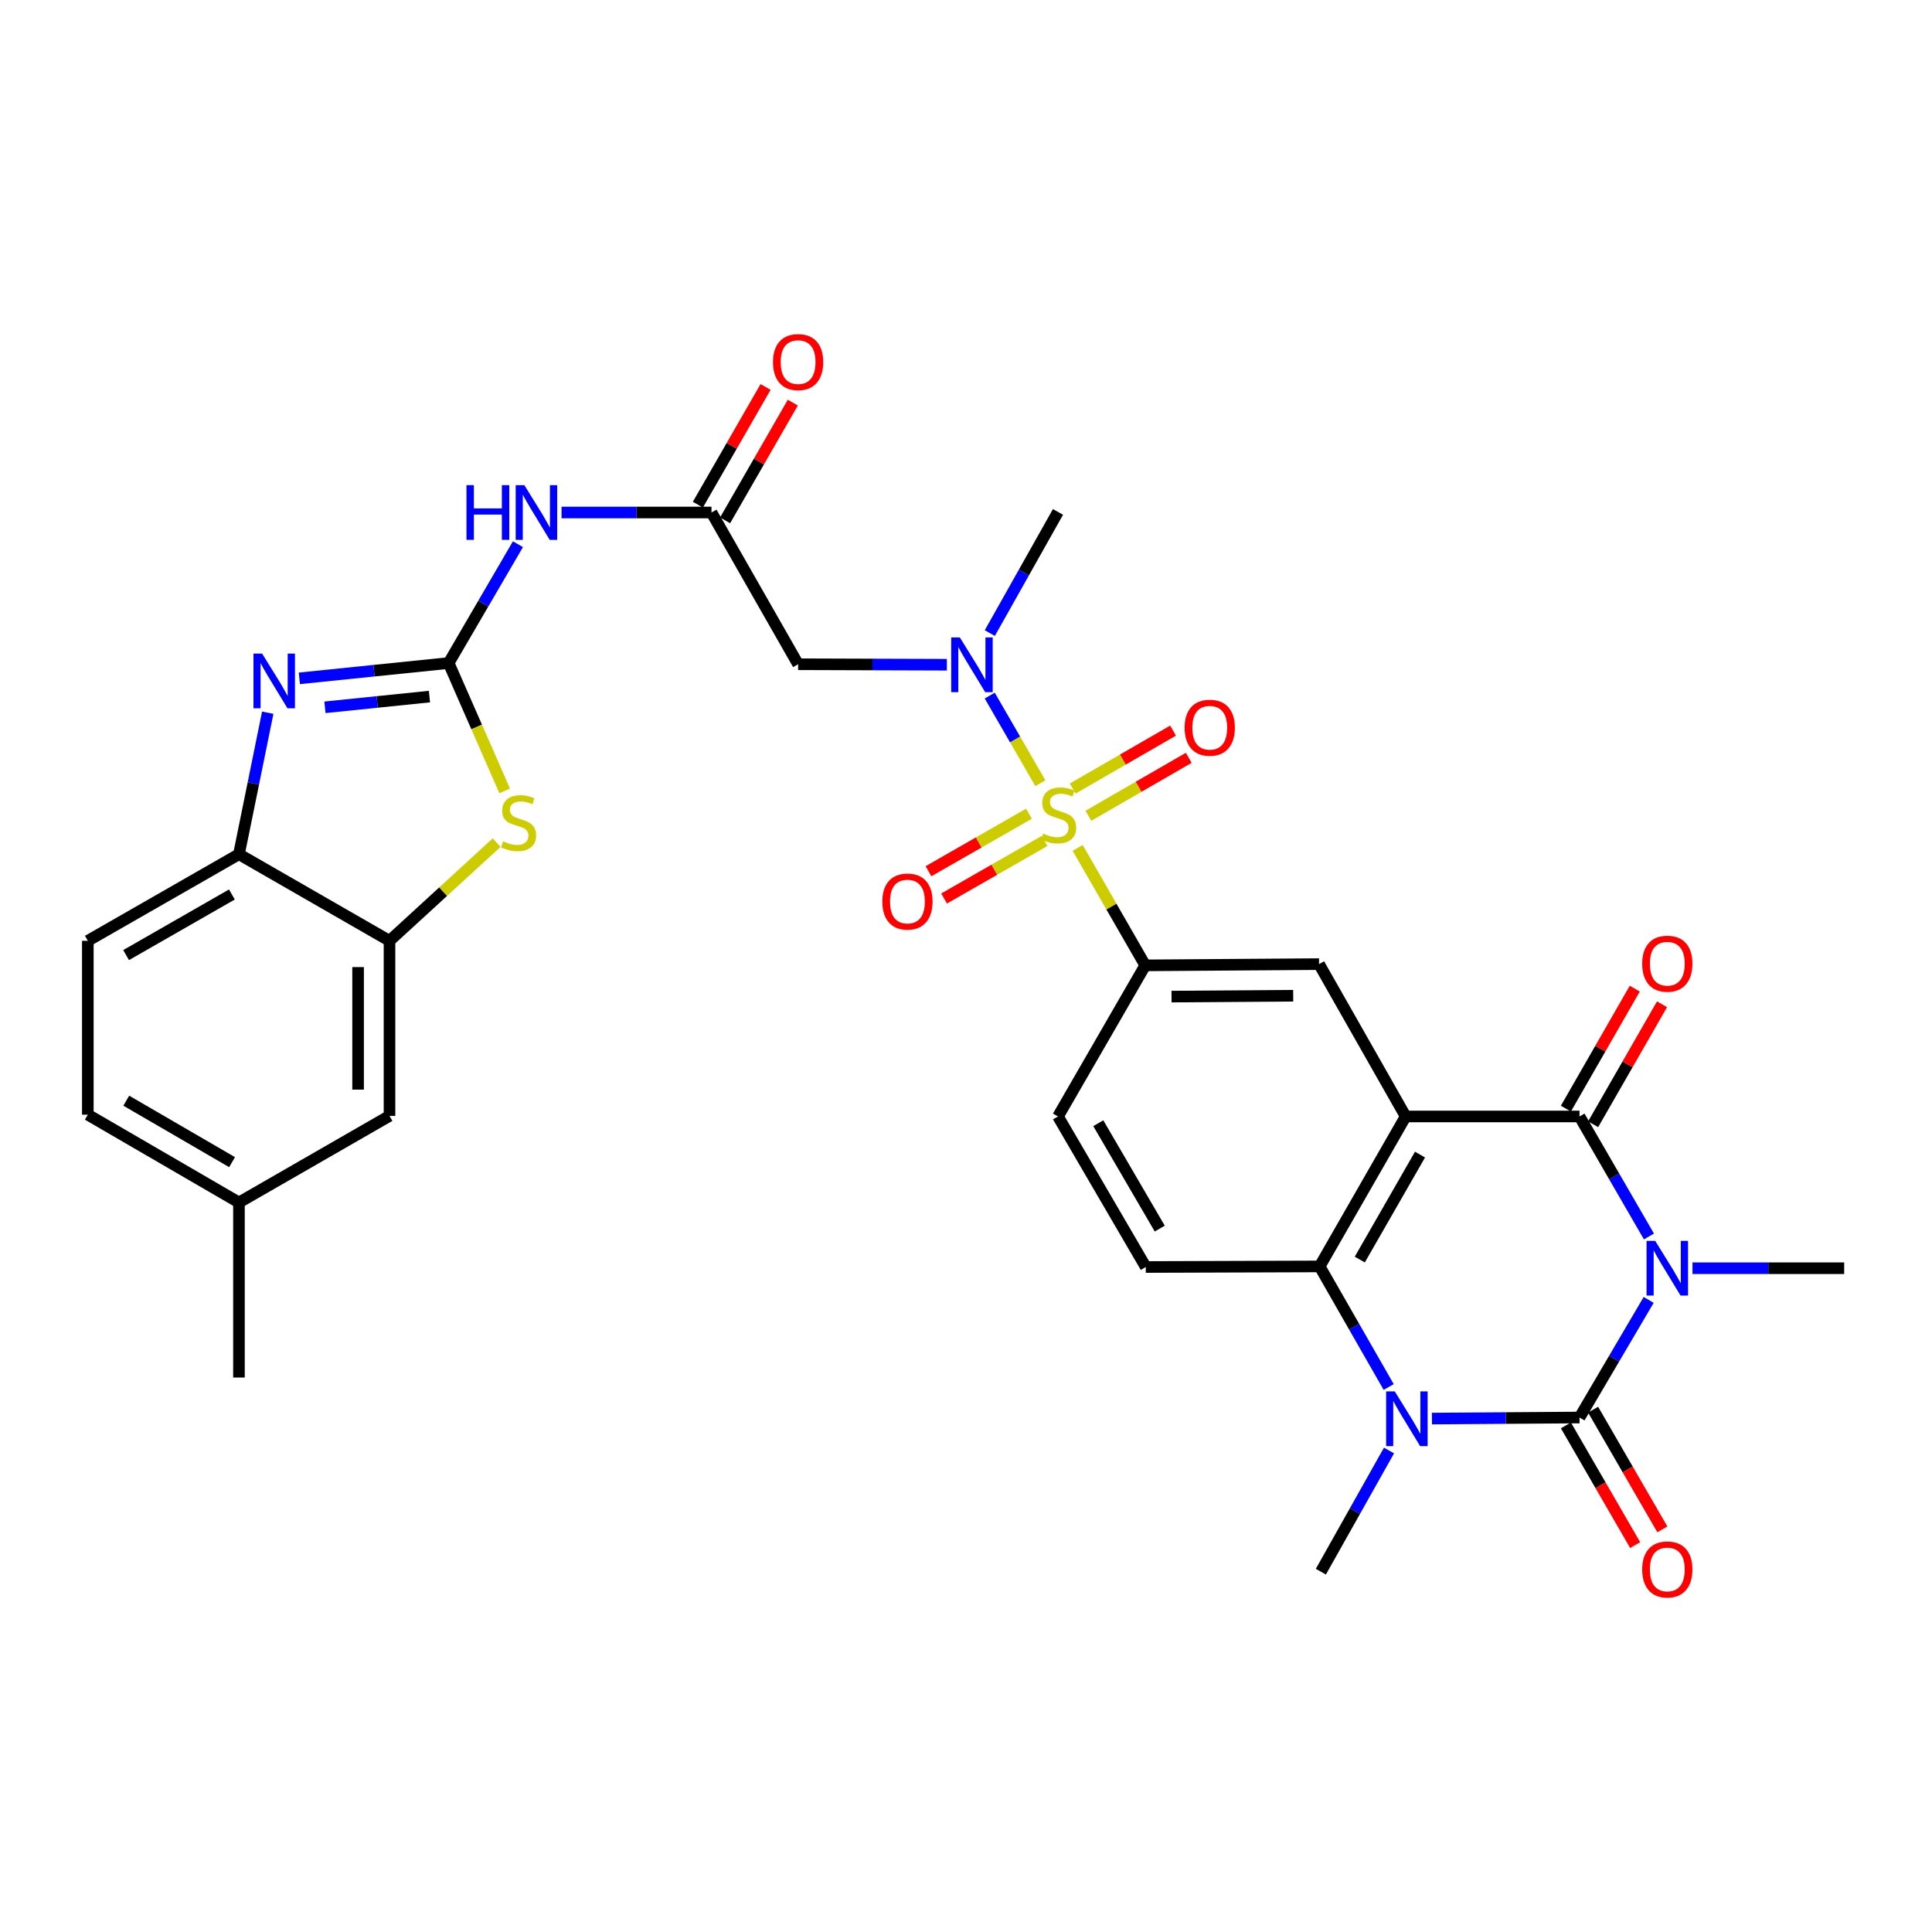 <?xml version='1.0' encoding='iso-8859-1'?>
<svg version='1.1' baseProfile='full'
              xmlns='http://www.w3.org/2000/svg'
                      xmlns:rdkit='http://www.rdkit.org/xml'
                      xmlns:xlink='http://www.w3.org/1999/xlink'
                  xml:space='preserve'
width='1000px' height='1000px' viewBox='0 0 1000 1000'>
<!-- END OF HEADER -->
<rect style='opacity:1.0;fill:#FFFFFF;stroke:none' width='1000' height='1000' x='0' y='0'> </rect>
<path class='bond-0' d='M 853.349,672.831 L 835.45,703.27' style='fill:none;fill-rule:evenodd;stroke:#0000FF;stroke-width:6px;stroke-linecap:butt;stroke-linejoin:miter;stroke-opacity:1' />
<path class='bond-0' d='M 835.45,703.27 L 817.551,733.708' style='fill:none;fill-rule:evenodd;stroke:#000000;stroke-width:6px;stroke-linecap:butt;stroke-linejoin:miter;stroke-opacity:1' />
<path class='bond-3' d='M 853.489,640.001 L 835.52,608.94' style='fill:none;fill-rule:evenodd;stroke:#0000FF;stroke-width:6px;stroke-linecap:butt;stroke-linejoin:miter;stroke-opacity:1' />
<path class='bond-3' d='M 835.52,608.94 L 817.551,577.878' style='fill:none;fill-rule:evenodd;stroke:#000000;stroke-width:6px;stroke-linecap:butt;stroke-linejoin:miter;stroke-opacity:1' />
<path class='bond-26' d='M 876.022,656.43 L 915.284,656.43' style='fill:none;fill-rule:evenodd;stroke:#0000FF;stroke-width:6px;stroke-linecap:butt;stroke-linejoin:miter;stroke-opacity:1' />
<path class='bond-26' d='M 915.284,656.43 L 954.545,656.43' style='fill:none;fill-rule:evenodd;stroke:#000000;stroke-width:6px;stroke-linecap:butt;stroke-linejoin:miter;stroke-opacity:1' />
<path class='bond-4' d='M 817.551,733.708 L 779.36,733.982' style='fill:none;fill-rule:evenodd;stroke:#000000;stroke-width:6px;stroke-linecap:butt;stroke-linejoin:miter;stroke-opacity:1' />
<path class='bond-4' d='M 779.36,733.982 L 741.168,734.257' style='fill:none;fill-rule:evenodd;stroke:#0000FF;stroke-width:6px;stroke-linecap:butt;stroke-linejoin:miter;stroke-opacity:1' />
<path class='bond-20' d='M 810.513,737.78 L 828.436,768.761' style='fill:none;fill-rule:evenodd;stroke:#000000;stroke-width:6px;stroke-linecap:butt;stroke-linejoin:miter;stroke-opacity:1' />
<path class='bond-20' d='M 828.436,768.761 L 846.359,799.743' style='fill:none;fill-rule:evenodd;stroke:#FF0000;stroke-width:6px;stroke-linecap:butt;stroke-linejoin:miter;stroke-opacity:1' />
<path class='bond-20' d='M 824.589,729.637 L 842.512,760.619' style='fill:none;fill-rule:evenodd;stroke:#000000;stroke-width:6px;stroke-linecap:butt;stroke-linejoin:miter;stroke-opacity:1' />
<path class='bond-20' d='M 842.512,760.619 L 860.435,791.6' style='fill:none;fill-rule:evenodd;stroke:#FF0000;stroke-width:6px;stroke-linecap:butt;stroke-linejoin:miter;stroke-opacity:1' />
<path class='bond-1' d='M 557.797,438.868 L 575.284,469.268' style='fill:none;fill-rule:evenodd;stroke:#CCCC00;stroke-width:6px;stroke-linecap:butt;stroke-linejoin:miter;stroke-opacity:1' />
<path class='bond-1' d='M 575.284,469.268 L 592.772,499.669' style='fill:none;fill-rule:evenodd;stroke:#000000;stroke-width:6px;stroke-linecap:butt;stroke-linejoin:miter;stroke-opacity:1' />
<path class='bond-9' d='M 538.489,405.379 L 525.388,382.709' style='fill:none;fill-rule:evenodd;stroke:#CCCC00;stroke-width:6px;stroke-linecap:butt;stroke-linejoin:miter;stroke-opacity:1' />
<path class='bond-9' d='M 525.388,382.709 L 512.286,360.039' style='fill:none;fill-rule:evenodd;stroke:#0000FF;stroke-width:6px;stroke-linecap:butt;stroke-linejoin:miter;stroke-opacity:1' />
<path class='bond-18' d='M 563.347,422.237 L 589.322,407.242' style='fill:none;fill-rule:evenodd;stroke:#CCCC00;stroke-width:6px;stroke-linecap:butt;stroke-linejoin:miter;stroke-opacity:1' />
<path class='bond-18' d='M 589.322,407.242 L 615.297,392.248' style='fill:none;fill-rule:evenodd;stroke:#FF0000;stroke-width:6px;stroke-linecap:butt;stroke-linejoin:miter;stroke-opacity:1' />
<path class='bond-18' d='M 555.217,408.154 L 581.192,393.159' style='fill:none;fill-rule:evenodd;stroke:#CCCC00;stroke-width:6px;stroke-linecap:butt;stroke-linejoin:miter;stroke-opacity:1' />
<path class='bond-18' d='M 581.192,393.159 L 607.167,378.165' style='fill:none;fill-rule:evenodd;stroke:#FF0000;stroke-width:6px;stroke-linecap:butt;stroke-linejoin:miter;stroke-opacity:1' />
<path class='bond-19' d='M 532.569,421.176 L 506.573,436.065' style='fill:none;fill-rule:evenodd;stroke:#CCCC00;stroke-width:6px;stroke-linecap:butt;stroke-linejoin:miter;stroke-opacity:1' />
<path class='bond-19' d='M 506.573,436.065 L 480.577,450.954' style='fill:none;fill-rule:evenodd;stroke:#FF0000;stroke-width:6px;stroke-linecap:butt;stroke-linejoin:miter;stroke-opacity:1' />
<path class='bond-19' d='M 540.651,435.287 L 514.655,450.176' style='fill:none;fill-rule:evenodd;stroke:#CCCC00;stroke-width:6px;stroke-linecap:butt;stroke-linejoin:miter;stroke-opacity:1' />
<path class='bond-19' d='M 514.655,450.176 L 488.659,465.065' style='fill:none;fill-rule:evenodd;stroke:#FF0000;stroke-width:6px;stroke-linecap:butt;stroke-linejoin:miter;stroke-opacity:1' />
<path class='bond-2' d='M 727.571,577.878 L 817.551,577.878' style='fill:none;fill-rule:evenodd;stroke:#000000;stroke-width:6px;stroke-linecap:butt;stroke-linejoin:miter;stroke-opacity:1' />
<path class='bond-6' d='M 727.571,577.878 L 683.041,655.499' style='fill:none;fill-rule:evenodd;stroke:#000000;stroke-width:6px;stroke-linecap:butt;stroke-linejoin:miter;stroke-opacity:1' />
<path class='bond-6' d='M 734.997,597.613 L 703.826,651.948' style='fill:none;fill-rule:evenodd;stroke:#000000;stroke-width:6px;stroke-linecap:butt;stroke-linejoin:miter;stroke-opacity:1' />
<path class='bond-12' d='M 727.571,577.878 L 682.743,499.028' style='fill:none;fill-rule:evenodd;stroke:#000000;stroke-width:6px;stroke-linecap:butt;stroke-linejoin:miter;stroke-opacity:1' />
<path class='bond-21' d='M 824.602,581.926 L 842.431,550.873' style='fill:none;fill-rule:evenodd;stroke:#000000;stroke-width:6px;stroke-linecap:butt;stroke-linejoin:miter;stroke-opacity:1' />
<path class='bond-21' d='M 842.431,550.873 L 860.26,519.819' style='fill:none;fill-rule:evenodd;stroke:#FF0000;stroke-width:6px;stroke-linecap:butt;stroke-linejoin:miter;stroke-opacity:1' />
<path class='bond-21' d='M 810.5,573.829 L 828.329,542.776' style='fill:none;fill-rule:evenodd;stroke:#000000;stroke-width:6px;stroke-linecap:butt;stroke-linejoin:miter;stroke-opacity:1' />
<path class='bond-21' d='M 828.329,542.776 L 846.158,511.723' style='fill:none;fill-rule:evenodd;stroke:#FF0000;stroke-width:6px;stroke-linecap:butt;stroke-linejoin:miter;stroke-opacity:1' />
<path class='bond-27' d='M 718.952,750.78 L 701.313,782.139' style='fill:none;fill-rule:evenodd;stroke:#0000FF;stroke-width:6px;stroke-linecap:butt;stroke-linejoin:miter;stroke-opacity:1' />
<path class='bond-27' d='M 701.313,782.139 L 683.674,813.498' style='fill:none;fill-rule:evenodd;stroke:#000000;stroke-width:6px;stroke-linecap:butt;stroke-linejoin:miter;stroke-opacity:1' />
<path class='bond-32' d='M 718.785,717.918 L 700.913,686.709' style='fill:none;fill-rule:evenodd;stroke:#0000FF;stroke-width:6px;stroke-linecap:butt;stroke-linejoin:miter;stroke-opacity:1' />
<path class='bond-32' d='M 700.913,686.709 L 683.041,655.499' style='fill:none;fill-rule:evenodd;stroke:#000000;stroke-width:6px;stroke-linecap:butt;stroke-linejoin:miter;stroke-opacity:1' />
<path class='bond-5' d='M 232.218,343.188 L 250.152,312.436' style='fill:none;fill-rule:evenodd;stroke:#000000;stroke-width:6px;stroke-linecap:butt;stroke-linejoin:miter;stroke-opacity:1' />
<path class='bond-5' d='M 250.152,312.436 L 268.087,281.683' style='fill:none;fill-rule:evenodd;stroke:#0000FF;stroke-width:6px;stroke-linecap:butt;stroke-linejoin:miter;stroke-opacity:1' />
<path class='bond-7' d='M 232.218,343.188 L 193.579,347.151' style='fill:none;fill-rule:evenodd;stroke:#000000;stroke-width:6px;stroke-linecap:butt;stroke-linejoin:miter;stroke-opacity:1' />
<path class='bond-7' d='M 193.579,347.151 L 154.94,351.114' style='fill:none;fill-rule:evenodd;stroke:#0000FF;stroke-width:6px;stroke-linecap:butt;stroke-linejoin:miter;stroke-opacity:1' />
<path class='bond-7' d='M 222.285,360.554 L 195.238,363.328' style='fill:none;fill-rule:evenodd;stroke:#000000;stroke-width:6px;stroke-linecap:butt;stroke-linejoin:miter;stroke-opacity:1' />
<path class='bond-7' d='M 195.238,363.328 L 168.19,366.102' style='fill:none;fill-rule:evenodd;stroke:#0000FF;stroke-width:6px;stroke-linecap:butt;stroke-linejoin:miter;stroke-opacity:1' />
<path class='bond-8' d='M 232.218,343.188 L 246.721,376.279' style='fill:none;fill-rule:evenodd;stroke:#000000;stroke-width:6px;stroke-linecap:butt;stroke-linejoin:miter;stroke-opacity:1' />
<path class='bond-8' d='M 246.721,376.279 L 261.224,409.369' style='fill:none;fill-rule:evenodd;stroke:#CCCC00;stroke-width:6px;stroke-linecap:butt;stroke-linejoin:miter;stroke-opacity:1' />
<path class='bond-17' d='M 683.041,655.499 L 593.052,655.798' style='fill:none;fill-rule:evenodd;stroke:#000000;stroke-width:6px;stroke-linecap:butt;stroke-linejoin:miter;stroke-opacity:1' />
<path class='bond-16' d='M 138.584,368.897 L 131.133,405.522' style='fill:none;fill-rule:evenodd;stroke:#0000FF;stroke-width:6px;stroke-linecap:butt;stroke-linejoin:miter;stroke-opacity:1' />
<path class='bond-16' d='M 131.133,405.522 L 123.681,442.148' style='fill:none;fill-rule:evenodd;stroke:#000000;stroke-width:6px;stroke-linecap:butt;stroke-linejoin:miter;stroke-opacity:1' />
<path class='bond-13' d='M 257.055,436.142 L 229.333,461.555' style='fill:none;fill-rule:evenodd;stroke:#CCCC00;stroke-width:6px;stroke-linecap:butt;stroke-linejoin:miter;stroke-opacity:1' />
<path class='bond-13' d='M 229.333,461.555 L 201.61,486.967' style='fill:none;fill-rule:evenodd;stroke:#000000;stroke-width:6px;stroke-linecap:butt;stroke-linejoin:miter;stroke-opacity:1' />
<path class='bond-15' d='M 490.091,344.067 L 451.596,343.939' style='fill:none;fill-rule:evenodd;stroke:#0000FF;stroke-width:6px;stroke-linecap:butt;stroke-linejoin:miter;stroke-opacity:1' />
<path class='bond-15' d='M 451.596,343.939 L 413.1,343.811' style='fill:none;fill-rule:evenodd;stroke:#000000;stroke-width:6px;stroke-linecap:butt;stroke-linejoin:miter;stroke-opacity:1' />
<path class='bond-30' d='M 512.325,327.679 L 529.968,296.325' style='fill:none;fill-rule:evenodd;stroke:#0000FF;stroke-width:6px;stroke-linecap:butt;stroke-linejoin:miter;stroke-opacity:1' />
<path class='bond-30' d='M 529.968,296.325 L 547.61,264.97' style='fill:none;fill-rule:evenodd;stroke:#000000;stroke-width:6px;stroke-linecap:butt;stroke-linejoin:miter;stroke-opacity:1' />
<path class='bond-10' d='M 592.772,499.669 L 682.743,499.028' style='fill:none;fill-rule:evenodd;stroke:#000000;stroke-width:6px;stroke-linecap:butt;stroke-linejoin:miter;stroke-opacity:1' />
<path class='bond-10' d='M 606.384,515.834 L 669.364,515.385' style='fill:none;fill-rule:evenodd;stroke:#000000;stroke-width:6px;stroke-linecap:butt;stroke-linejoin:miter;stroke-opacity:1' />
<path class='bond-22' d='M 592.772,499.669 L 547.61,577.878' style='fill:none;fill-rule:evenodd;stroke:#000000;stroke-width:6px;stroke-linecap:butt;stroke-linejoin:miter;stroke-opacity:1' />
<path class='bond-11' d='M 290.665,265.268 L 329.464,265.268' style='fill:none;fill-rule:evenodd;stroke:#0000FF;stroke-width:6px;stroke-linecap:butt;stroke-linejoin:miter;stroke-opacity:1' />
<path class='bond-11' d='M 329.464,265.268 L 368.264,265.268' style='fill:none;fill-rule:evenodd;stroke:#000000;stroke-width:6px;stroke-linecap:butt;stroke-linejoin:miter;stroke-opacity:1' />
<path class='bond-23' d='M 201.61,486.967 L 201.61,577.58' style='fill:none;fill-rule:evenodd;stroke:#000000;stroke-width:6px;stroke-linecap:butt;stroke-linejoin:miter;stroke-opacity:1' />
<path class='bond-23' d='M 185.349,500.559 L 185.349,563.988' style='fill:none;fill-rule:evenodd;stroke:#000000;stroke-width:6px;stroke-linecap:butt;stroke-linejoin:miter;stroke-opacity:1' />
<path class='bond-34' d='M 201.61,486.967 L 123.681,442.148' style='fill:none;fill-rule:evenodd;stroke:#000000;stroke-width:6px;stroke-linecap:butt;stroke-linejoin:miter;stroke-opacity:1' />
<path class='bond-14' d='M 368.264,265.268 L 413.1,343.811' style='fill:none;fill-rule:evenodd;stroke:#000000;stroke-width:6px;stroke-linecap:butt;stroke-linejoin:miter;stroke-opacity:1' />
<path class='bond-24' d='M 375.311,269.323 L 392.837,238.863' style='fill:none;fill-rule:evenodd;stroke:#000000;stroke-width:6px;stroke-linecap:butt;stroke-linejoin:miter;stroke-opacity:1' />
<path class='bond-24' d='M 392.837,238.863 L 410.362,208.402' style='fill:none;fill-rule:evenodd;stroke:#FF0000;stroke-width:6px;stroke-linecap:butt;stroke-linejoin:miter;stroke-opacity:1' />
<path class='bond-24' d='M 361.216,261.213 L 378.742,230.753' style='fill:none;fill-rule:evenodd;stroke:#000000;stroke-width:6px;stroke-linecap:butt;stroke-linejoin:miter;stroke-opacity:1' />
<path class='bond-24' d='M 378.742,230.753 L 396.267,200.292' style='fill:none;fill-rule:evenodd;stroke:#FF0000;stroke-width:6px;stroke-linecap:butt;stroke-linejoin:miter;stroke-opacity:1' />
<path class='bond-25' d='M 123.681,442.148 L 45.455,486.967' style='fill:none;fill-rule:evenodd;stroke:#000000;stroke-width:6px;stroke-linecap:butt;stroke-linejoin:miter;stroke-opacity:1' />
<path class='bond-25' d='M 120.031,462.981 L 65.272,494.354' style='fill:none;fill-rule:evenodd;stroke:#000000;stroke-width:6px;stroke-linecap:butt;stroke-linejoin:miter;stroke-opacity:1' />
<path class='bond-33' d='M 593.052,655.798 L 547.61,577.878' style='fill:none;fill-rule:evenodd;stroke:#000000;stroke-width:6px;stroke-linecap:butt;stroke-linejoin:miter;stroke-opacity:1' />
<path class='bond-33' d='M 600.283,635.917 L 568.474,581.374' style='fill:none;fill-rule:evenodd;stroke:#000000;stroke-width:6px;stroke-linecap:butt;stroke-linejoin:miter;stroke-opacity:1' />
<path class='bond-28' d='M 201.61,577.58 L 123.681,622.407' style='fill:none;fill-rule:evenodd;stroke:#000000;stroke-width:6px;stroke-linecap:butt;stroke-linejoin:miter;stroke-opacity:1' />
<path class='bond-29' d='M 45.455,486.967 L 45.455,576.956' style='fill:none;fill-rule:evenodd;stroke:#000000;stroke-width:6px;stroke-linecap:butt;stroke-linejoin:miter;stroke-opacity:1' />
<path class='bond-31' d='M 123.681,622.407 L 123.681,713.002' style='fill:none;fill-rule:evenodd;stroke:#000000;stroke-width:6px;stroke-linecap:butt;stroke-linejoin:miter;stroke-opacity:1' />
<path class='bond-35' d='M 123.681,622.407 L 45.455,576.956' style='fill:none;fill-rule:evenodd;stroke:#000000;stroke-width:6px;stroke-linecap:butt;stroke-linejoin:miter;stroke-opacity:1' />
<path class='bond-35' d='M 120.117,601.529 L 65.358,569.713' style='fill:none;fill-rule:evenodd;stroke:#000000;stroke-width:6px;stroke-linecap:butt;stroke-linejoin:miter;stroke-opacity:1' />
<path  class='atom-0' d='M 856.733 642.27
L 866.013 657.27
Q 866.933 658.75, 868.413 661.43
Q 869.893 664.11, 869.973 664.27
L 869.973 642.27
L 873.733 642.27
L 873.733 670.59
L 869.853 670.59
L 859.893 654.19
Q 858.733 652.27, 857.493 650.07
Q 856.293 647.87, 855.933 647.19
L 855.933 670.59
L 852.253 670.59
L 852.253 642.27
L 856.733 642.27
' fill='#0000FF'/>
<path  class='atom-2' d='M 539.944 431.46
Q 540.264 431.58, 541.584 432.14
Q 542.904 432.7, 544.344 433.06
Q 545.824 433.38, 547.264 433.38
Q 549.944 433.38, 551.504 432.1
Q 553.064 430.78, 553.064 428.5
Q 553.064 426.94, 552.264 425.98
Q 551.504 425.02, 550.304 424.5
Q 549.104 423.98, 547.104 423.38
Q 544.584 422.62, 543.064 421.9
Q 541.584 421.18, 540.504 419.66
Q 539.464 418.14, 539.464 415.58
Q 539.464 412.02, 541.864 409.82
Q 544.304 407.62, 549.104 407.62
Q 552.384 407.62, 556.104 409.18
L 555.184 412.26
Q 551.784 410.86, 549.224 410.86
Q 546.464 410.86, 544.944 412.02
Q 543.424 413.14, 543.464 415.1
Q 543.464 416.62, 544.224 417.54
Q 545.024 418.46, 546.144 418.98
Q 547.304 419.5, 549.224 420.1
Q 551.784 420.9, 553.304 421.7
Q 554.824 422.5, 555.904 424.14
Q 557.024 425.74, 557.024 428.5
Q 557.024 432.42, 554.384 434.54
Q 551.784 436.62, 547.424 436.62
Q 544.904 436.62, 542.984 436.06
Q 541.104 435.54, 538.864 434.62
L 539.944 431.46
' fill='#CCCC00'/>
<path  class='atom-5' d='M 721.934 720.19
L 731.214 735.19
Q 732.134 736.67, 733.614 739.35
Q 735.094 742.03, 735.174 742.19
L 735.174 720.19
L 738.934 720.19
L 738.934 748.51
L 735.054 748.51
L 725.094 732.11
Q 723.934 730.19, 722.694 727.99
Q 721.494 725.79, 721.134 725.11
L 721.134 748.51
L 717.454 748.51
L 717.454 720.19
L 721.934 720.19
' fill='#0000FF'/>
<path  class='atom-8' d='M 135.67 338.288
L 144.95 353.288
Q 145.87 354.768, 147.35 357.448
Q 148.83 360.128, 148.91 360.288
L 148.91 338.288
L 152.67 338.288
L 152.67 366.608
L 148.79 366.608
L 138.83 350.208
Q 137.67 348.288, 136.43 346.088
Q 135.23 343.888, 134.87 343.208
L 134.87 366.608
L 131.19 366.608
L 131.19 338.288
L 135.67 338.288
' fill='#0000FF'/>
<path  class='atom-9' d='M 260.4 435.462
Q 260.72 435.582, 262.04 436.142
Q 263.36 436.702, 264.8 437.062
Q 266.28 437.382, 267.72 437.382
Q 270.4 437.382, 271.96 436.102
Q 273.52 434.782, 273.52 432.502
Q 273.52 430.942, 272.72 429.982
Q 271.96 429.022, 270.76 428.502
Q 269.56 427.982, 267.56 427.382
Q 265.04 426.622, 263.52 425.902
Q 262.04 425.182, 260.96 423.662
Q 259.92 422.142, 259.92 419.582
Q 259.92 416.022, 262.32 413.822
Q 264.76 411.622, 269.56 411.622
Q 272.84 411.622, 276.56 413.182
L 275.64 416.262
Q 272.24 414.862, 269.68 414.862
Q 266.92 414.862, 265.4 416.022
Q 263.88 417.142, 263.92 419.102
Q 263.92 420.622, 264.68 421.542
Q 265.48 422.462, 266.6 422.982
Q 267.76 423.502, 269.68 424.102
Q 272.24 424.902, 273.76 425.702
Q 275.28 426.502, 276.36 428.142
Q 277.48 429.742, 277.48 432.502
Q 277.48 436.422, 274.84 438.542
Q 272.24 440.622, 267.88 440.622
Q 265.36 440.622, 263.44 440.062
Q 261.56 439.542, 259.32 438.622
L 260.4 435.462
' fill='#CCCC00'/>
<path  class='atom-10' d='M 496.821 329.95
L 506.101 344.95
Q 507.021 346.43, 508.501 349.11
Q 509.981 351.79, 510.061 351.95
L 510.061 329.95
L 513.821 329.95
L 513.821 358.27
L 509.941 358.27
L 499.981 341.87
Q 498.821 339.95, 497.581 337.75
Q 496.381 335.55, 496.021 334.87
L 496.021 358.27
L 492.341 358.27
L 492.341 329.95
L 496.821 329.95
' fill='#0000FF'/>
<path  class='atom-12' d='M 241.44 251.108
L 245.28 251.108
L 245.28 263.148
L 259.76 263.148
L 259.76 251.108
L 263.6 251.108
L 263.6 279.428
L 259.76 279.428
L 259.76 266.348
L 245.28 266.348
L 245.28 279.428
L 241.44 279.428
L 241.44 251.108
' fill='#0000FF'/>
<path  class='atom-12' d='M 271.4 251.108
L 280.68 266.108
Q 281.6 267.588, 283.08 270.268
Q 284.56 272.948, 284.64 273.108
L 284.64 251.108
L 288.4 251.108
L 288.4 279.428
L 284.52 279.428
L 274.56 263.028
Q 273.4 261.108, 272.16 258.908
Q 270.96 256.708, 270.6 256.028
L 270.6 279.428
L 266.92 279.428
L 266.92 251.108
L 271.4 251.108
' fill='#0000FF'/>
<path  class='atom-19' d='M 613.162 376.667
Q 613.162 369.867, 616.522 366.067
Q 619.882 362.267, 626.162 362.267
Q 632.442 362.267, 635.802 366.067
Q 639.162 369.867, 639.162 376.667
Q 639.162 383.547, 635.762 387.467
Q 632.362 391.347, 626.162 391.347
Q 619.922 391.347, 616.522 387.467
Q 613.162 383.587, 613.162 376.667
M 626.162 388.147
Q 630.482 388.147, 632.802 385.267
Q 635.162 382.347, 635.162 376.667
Q 635.162 371.107, 632.802 368.307
Q 630.482 365.467, 626.162 365.467
Q 621.842 365.467, 619.482 368.267
Q 617.162 371.067, 617.162 376.667
Q 617.162 382.387, 619.482 385.267
Q 621.842 388.147, 626.162 388.147
' fill='#FF0000'/>
<path  class='atom-20' d='M 456.69 466.639
Q 456.69 459.839, 460.05 456.039
Q 463.41 452.239, 469.69 452.239
Q 475.97 452.239, 479.33 456.039
Q 482.69 459.839, 482.69 466.639
Q 482.69 473.519, 479.29 477.439
Q 475.89 481.319, 469.69 481.319
Q 463.45 481.319, 460.05 477.439
Q 456.69 473.559, 456.69 466.639
M 469.69 478.119
Q 474.01 478.119, 476.33 475.239
Q 478.69 472.319, 478.69 466.639
Q 478.69 461.079, 476.33 458.279
Q 474.01 455.439, 469.69 455.439
Q 465.37 455.439, 463.01 458.239
Q 460.69 461.039, 460.69 466.639
Q 460.69 472.359, 463.01 475.239
Q 465.37 478.119, 469.69 478.119
' fill='#FF0000'/>
<path  class='atom-21' d='M 849.993 812.34
Q 849.993 805.54, 853.353 801.74
Q 856.713 797.94, 862.993 797.94
Q 869.273 797.94, 872.633 801.74
Q 875.993 805.54, 875.993 812.34
Q 875.993 819.22, 872.593 823.14
Q 869.193 827.02, 862.993 827.02
Q 856.753 827.02, 853.353 823.14
Q 849.993 819.26, 849.993 812.34
M 862.993 823.82
Q 867.313 823.82, 869.633 820.94
Q 871.993 818.02, 871.993 812.34
Q 871.993 806.78, 869.633 803.98
Q 867.313 801.14, 862.993 801.14
Q 858.673 801.14, 856.313 803.94
Q 853.993 806.74, 853.993 812.34
Q 853.993 818.06, 856.313 820.94
Q 858.673 823.82, 862.993 823.82
' fill='#FF0000'/>
<path  class='atom-22' d='M 849.993 498.809
Q 849.993 492.009, 853.353 488.209
Q 856.713 484.409, 862.993 484.409
Q 869.273 484.409, 872.633 488.209
Q 875.993 492.009, 875.993 498.809
Q 875.993 505.689, 872.593 509.609
Q 869.193 513.489, 862.993 513.489
Q 856.753 513.489, 853.353 509.609
Q 849.993 505.729, 849.993 498.809
M 862.993 510.289
Q 867.313 510.289, 869.633 507.409
Q 871.993 504.489, 871.993 498.809
Q 871.993 493.249, 869.633 490.449
Q 867.313 487.609, 862.993 487.609
Q 858.673 487.609, 856.313 490.409
Q 853.993 493.209, 853.993 498.809
Q 853.993 504.529, 856.313 507.409
Q 858.673 510.289, 862.993 510.289
' fill='#FF0000'/>
<path  class='atom-25' d='M 400.1 187.42
Q 400.1 180.62, 403.46 176.82
Q 406.82 173.02, 413.1 173.02
Q 419.38 173.02, 422.74 176.82
Q 426.1 180.62, 426.1 187.42
Q 426.1 194.3, 422.7 198.22
Q 419.3 202.1, 413.1 202.1
Q 406.86 202.1, 403.46 198.22
Q 400.1 194.34, 400.1 187.42
M 413.1 198.9
Q 417.42 198.9, 419.74 196.02
Q 422.1 193.1, 422.1 187.42
Q 422.1 181.86, 419.74 179.06
Q 417.42 176.22, 413.1 176.22
Q 408.78 176.22, 406.42 179.02
Q 404.1 181.82, 404.1 187.42
Q 404.1 193.14, 406.42 196.02
Q 408.78 198.9, 413.1 198.9
' fill='#FF0000'/>
</svg>
